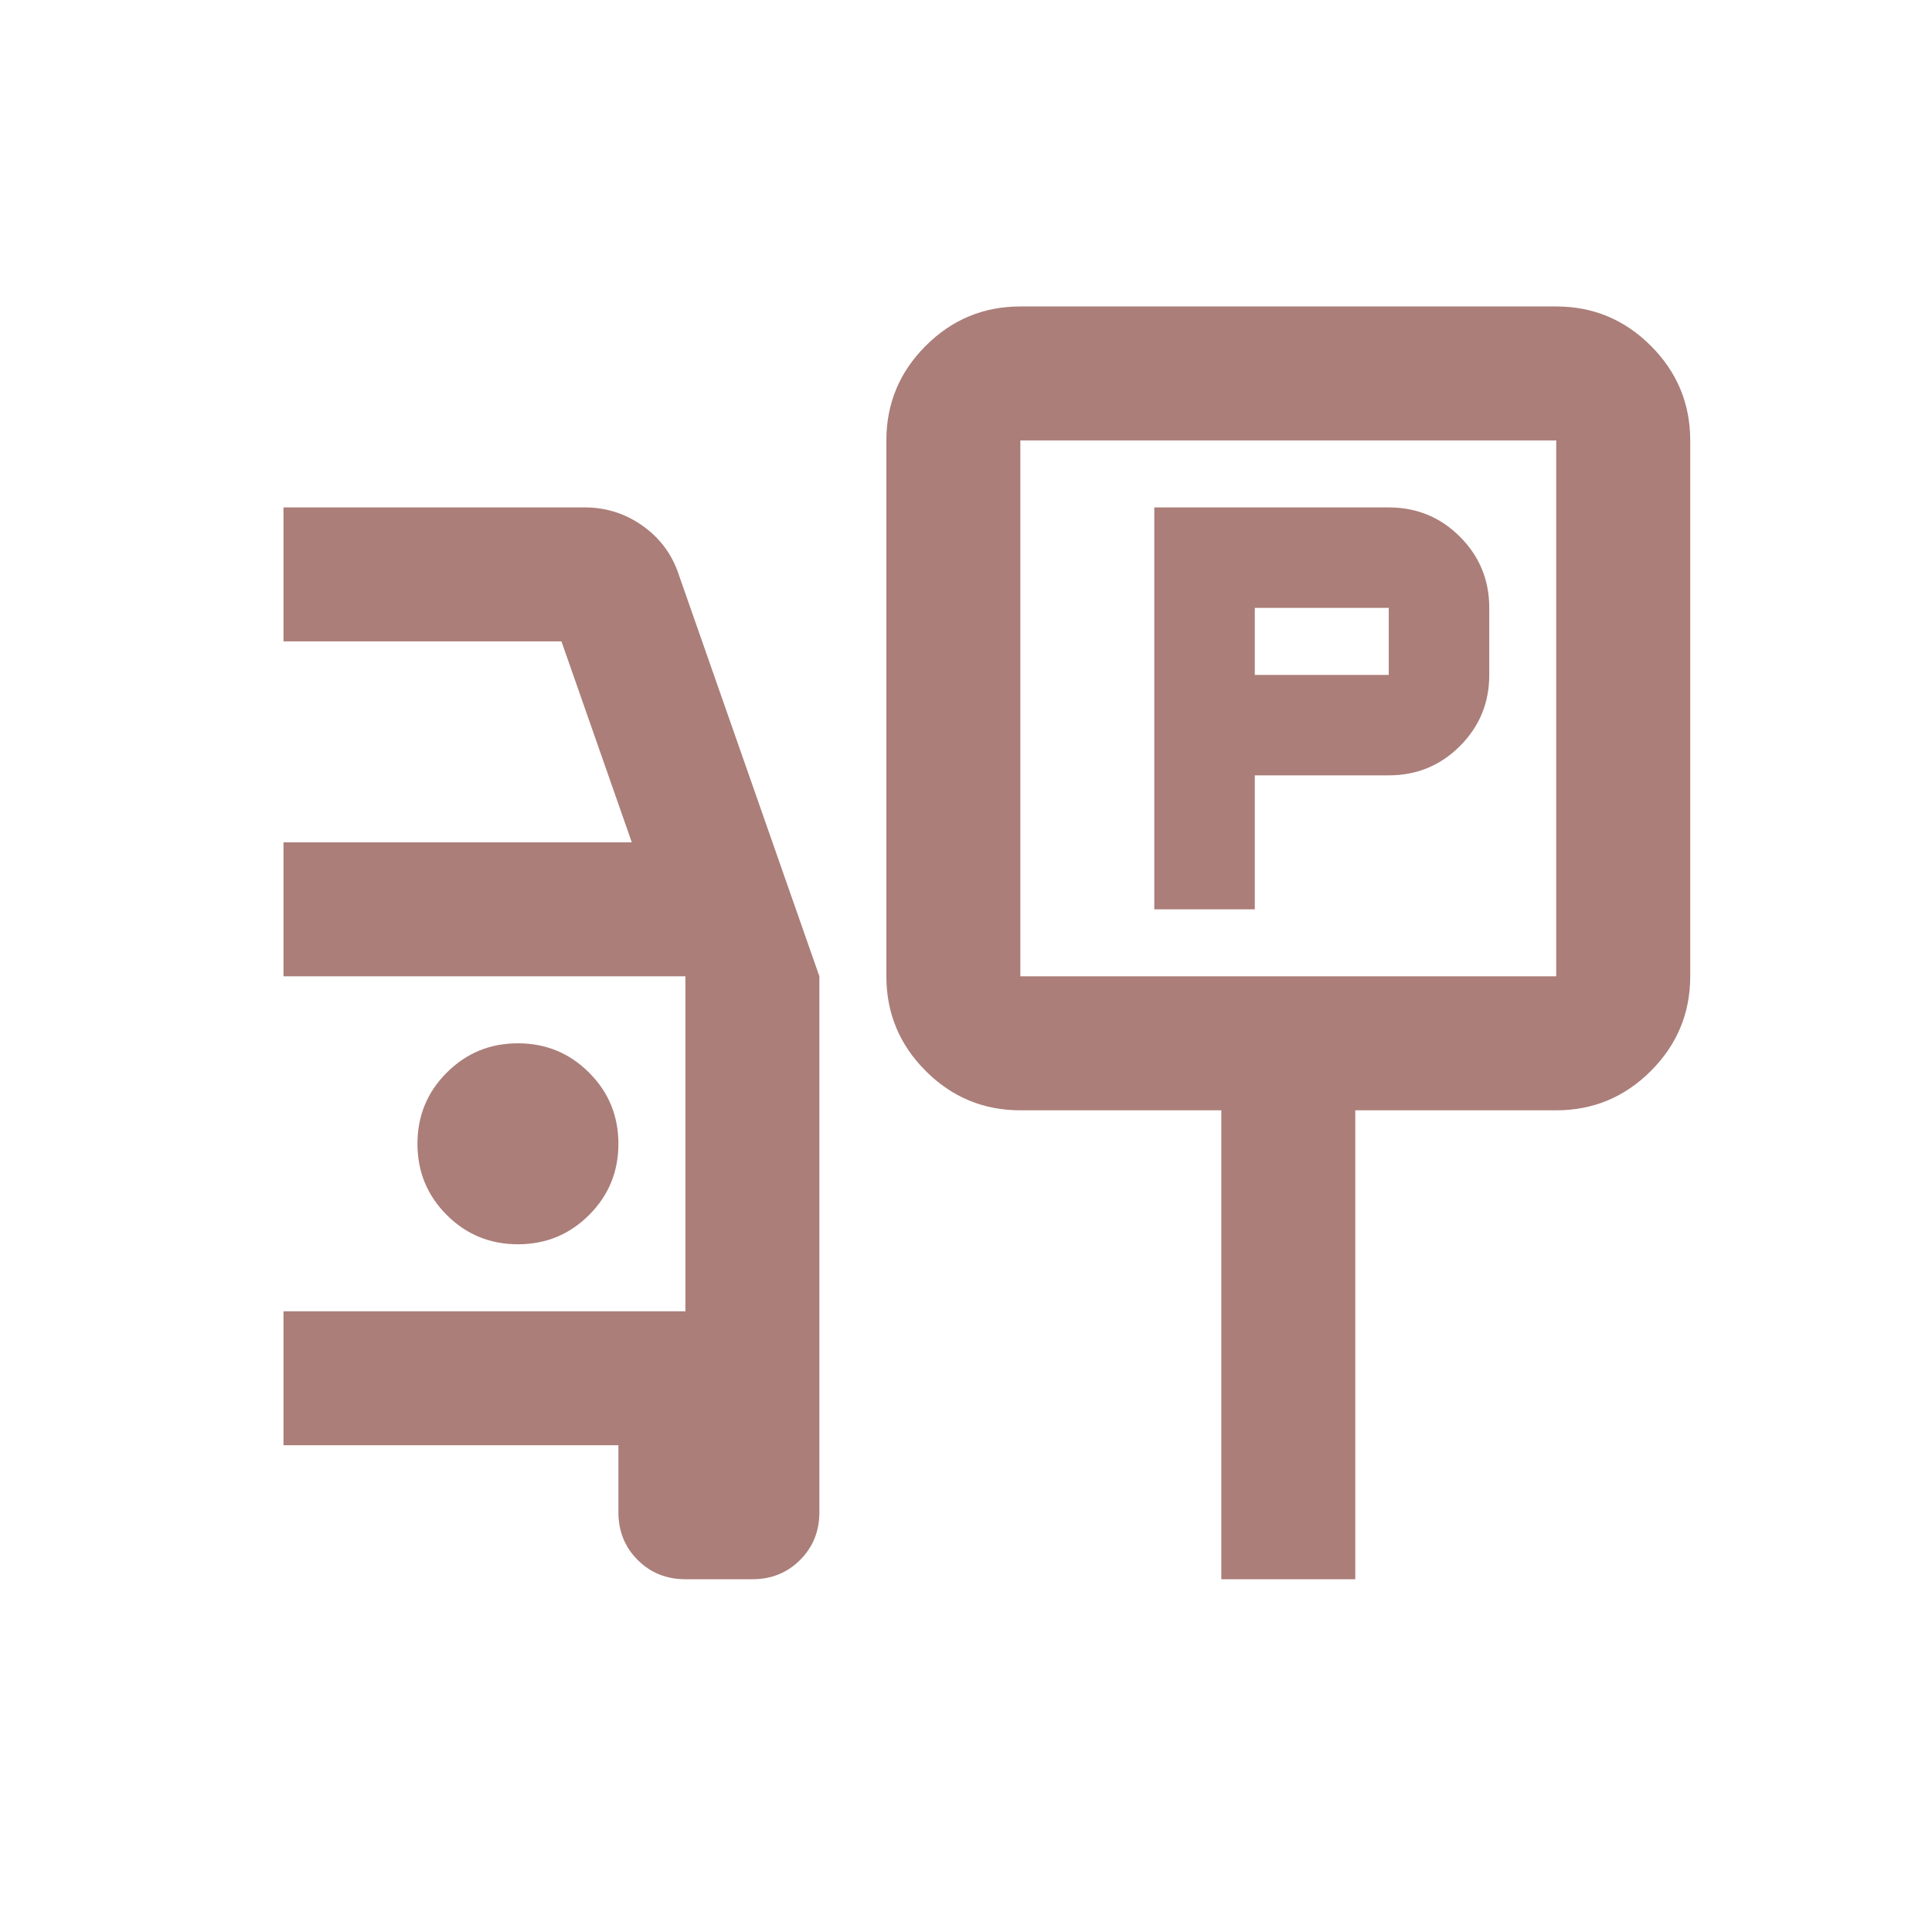 <?xml version="1.0" encoding="utf-8"?>
<svg xmlns="http://www.w3.org/2000/svg" fill="none" height="100%" overflow="visible" preserveAspectRatio="none" style="display: block;" viewBox="0 0 56 56" width="100%">
<g id="Parking">
<g id="Frame">
<path d="M33.458 26.358H36.371V22.474H40.254C41.063 22.474 41.751 22.191 42.317 21.625C42.883 21.059 43.167 20.371 43.167 19.562V17.62C43.167 16.811 42.883 16.124 42.317 15.557C41.751 14.991 41.063 14.708 40.254 14.708H33.458V26.358ZM36.371 19.562V17.62H40.254V19.562H36.371ZM29.575 32.183C28.507 32.183 27.593 31.803 26.832 31.042C26.072 30.282 25.692 29.367 25.692 28.299V12.766C25.692 11.698 26.072 10.784 26.832 10.024C27.593 9.263 28.507 8.883 29.575 8.883H45.108C46.176 8.883 47.09 9.263 47.851 10.024C48.611 10.784 48.992 11.698 48.992 12.766V28.299C48.992 29.367 48.611 30.282 47.851 31.042C47.09 31.803 46.176 32.183 45.108 32.183H39.283V45.775H35.4V32.183H29.575ZM29.575 28.299H45.108V12.766H29.575V28.299ZM19.867 45.775C19.316 45.775 18.855 45.588 18.483 45.216C18.111 44.844 17.925 44.383 17.925 43.833V41.891H8.217V38.008H19.867V28.299H8.217V24.416H18.313L16.274 18.591H8.217V14.708H16.954C17.569 14.708 18.127 14.886 18.629 15.242C19.13 15.598 19.478 16.067 19.672 16.649L23.75 28.299V43.833C23.75 44.383 23.564 44.844 23.192 45.216C22.82 45.588 22.358 45.775 21.808 45.775H19.867ZM15.012 36.066C15.821 36.066 16.509 35.783 17.075 35.217C17.642 34.65 17.925 33.963 17.925 33.154C17.925 32.345 17.642 31.657 17.075 31.091C16.509 30.524 15.821 30.241 15.012 30.241C14.203 30.241 13.516 30.524 12.949 31.091C12.383 31.657 12.1 32.345 12.1 33.154C12.1 33.963 12.383 34.65 12.949 35.217C13.516 35.783 14.203 36.066 15.012 36.066Z" fill="#AB7E79" id="Vector"/>
</g>
</g>
</svg>